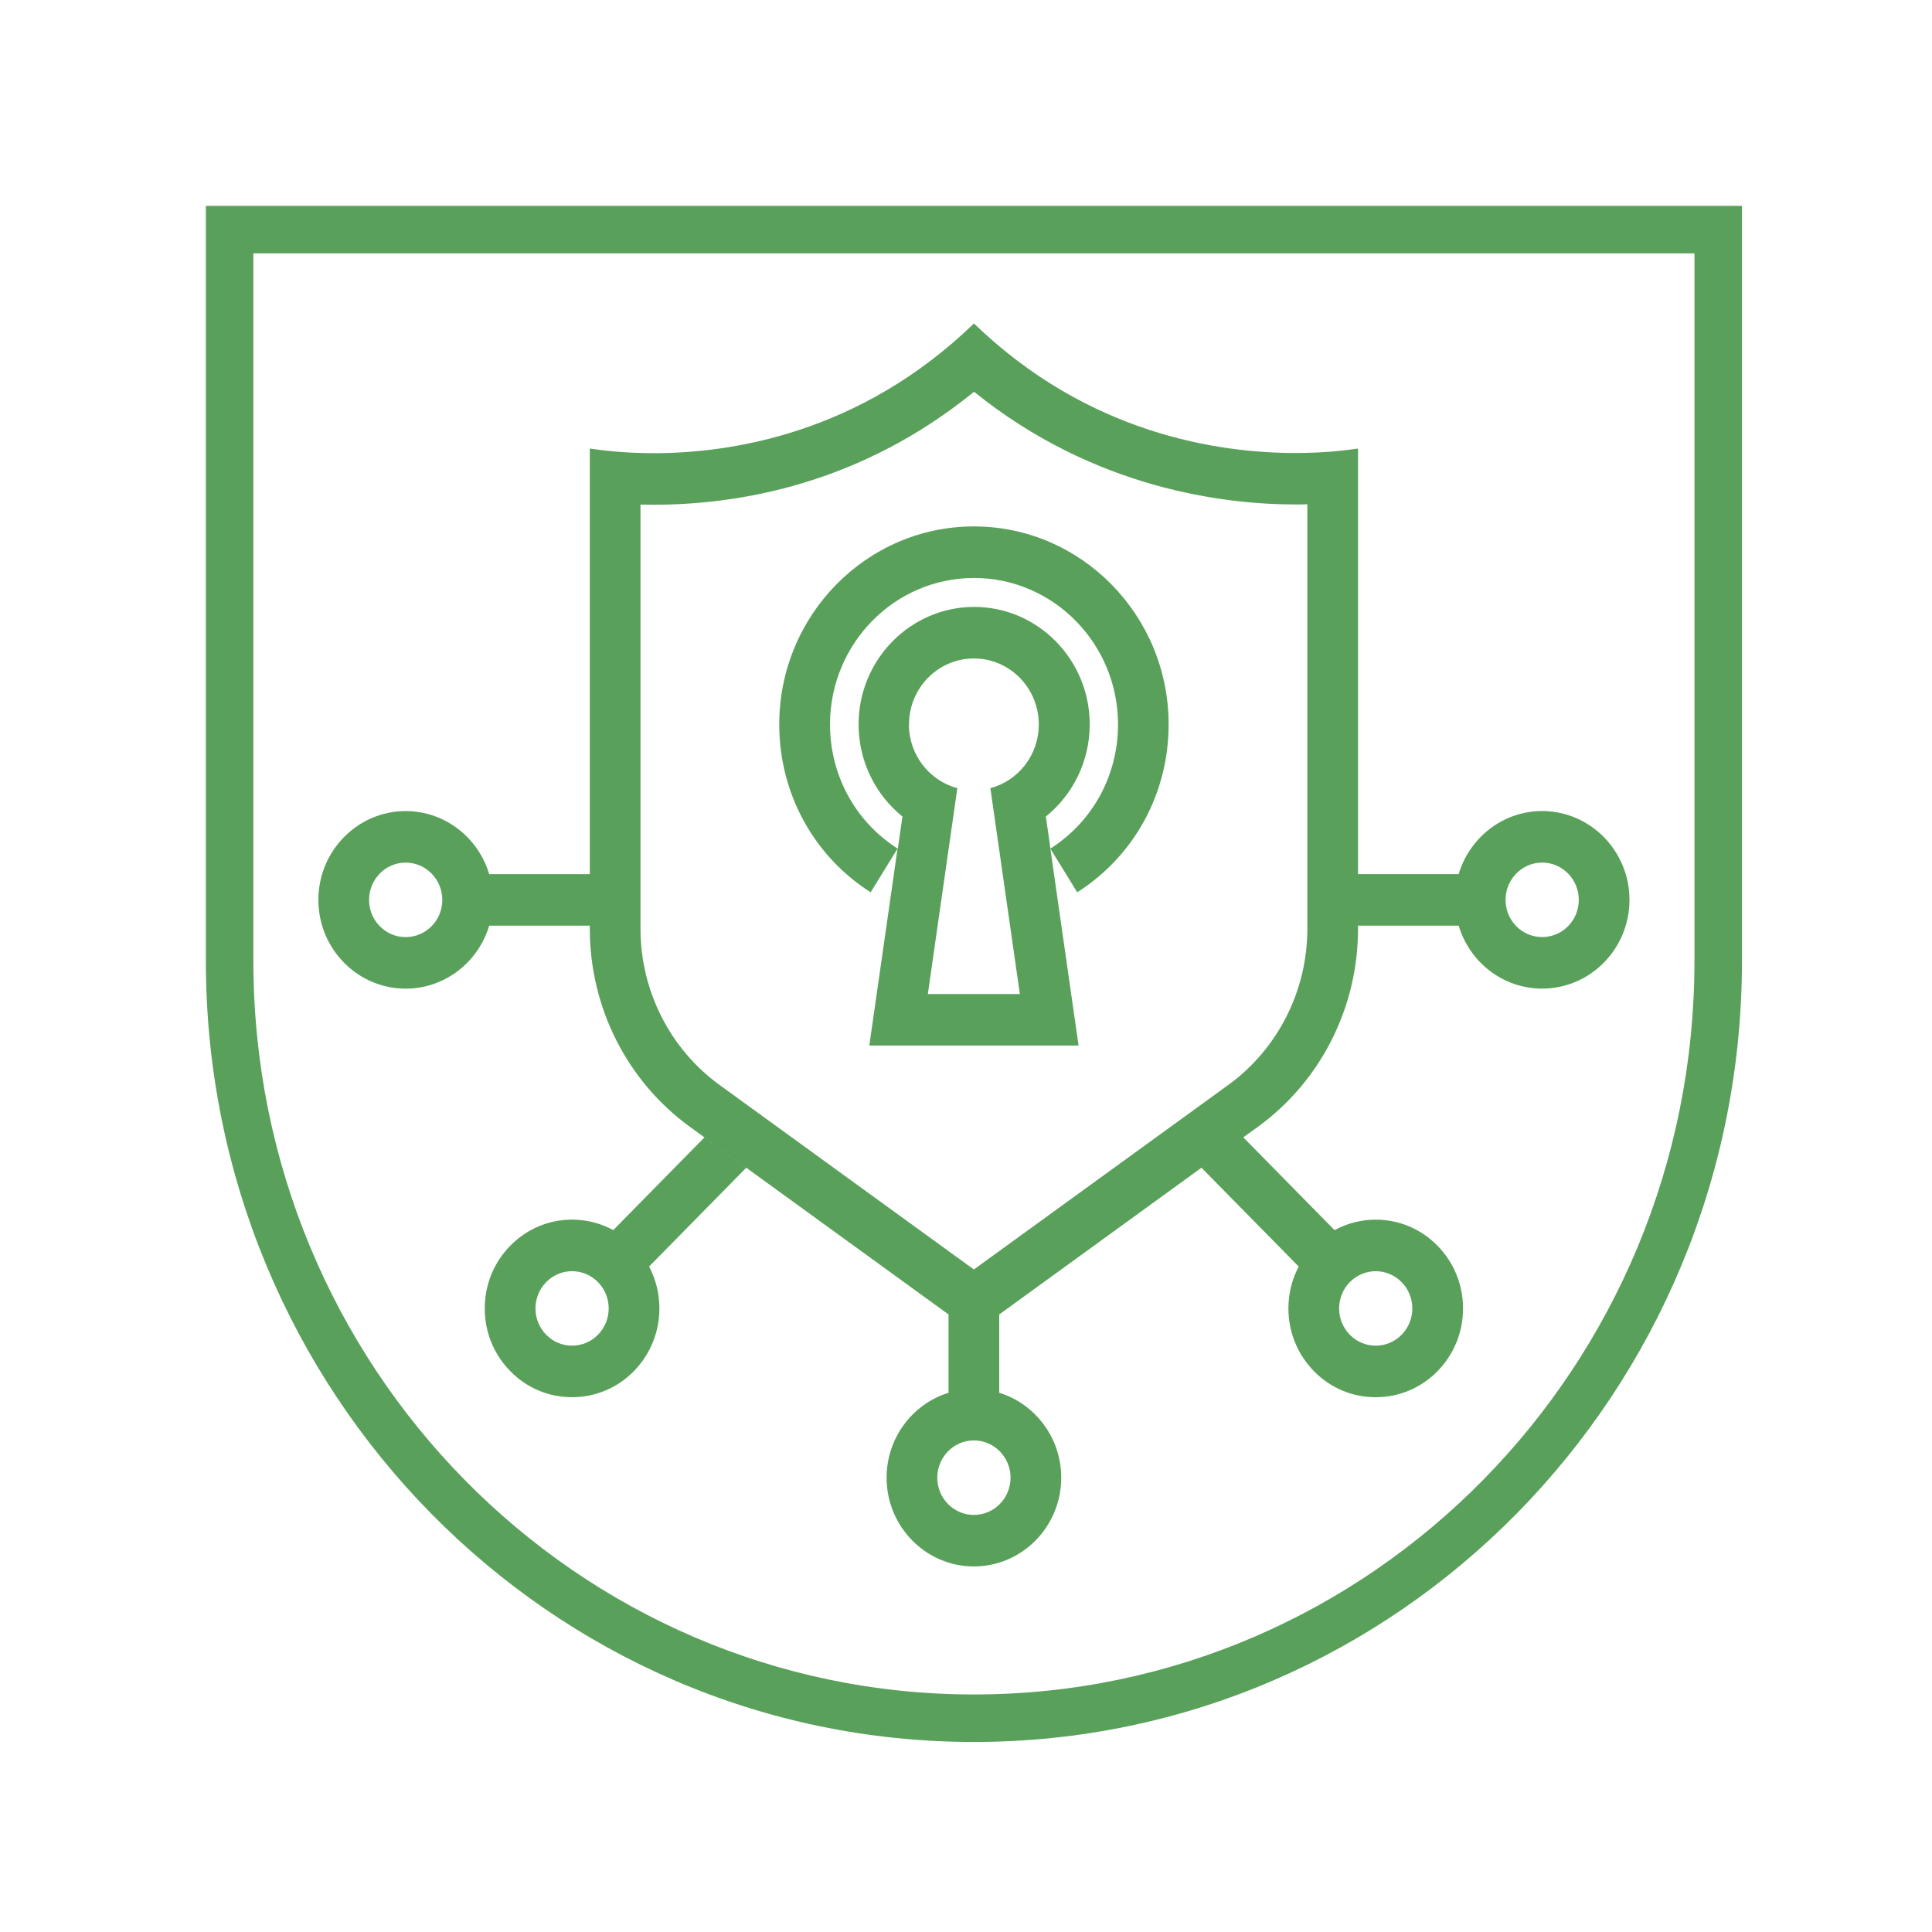 <svg width="122" height="122" viewBox="0 0 122 122" fill="none" xmlns="http://www.w3.org/2000/svg">
<path fill-rule="evenodd" clip-rule="evenodd" d="M13 16V13H16H107H110V16V60.684C110 87.921 88.287 110 61.5 110C34.713 110 13 87.921 13 60.684V16ZM107 16H16V60.684C16 86.312 36.417 107 61.5 107C86.583 107 107 86.312 107 60.684V16ZM68.109 66.024L67.575 62.303L66.327 53.59L68.023 56.346C71.641 54.046 73.796 50.081 73.796 45.746C73.796 38.851 68.279 33.242 61.499 33.242C54.718 33.242 49.207 38.851 49.207 45.746C49.207 50.081 51.368 54.046 54.979 56.346L56.676 53.59L55.428 62.303L54.894 66.024H68.109ZM56.681 53.585C54.008 51.882 52.413 48.952 52.413 45.746C52.413 40.647 56.489 36.497 61.504 36.497C66.519 36.497 70.6 40.647 70.6 45.746C70.6 48.952 69.005 51.882 66.332 53.585L66.044 51.562C67.751 50.184 68.813 48.063 68.813 45.746C68.813 41.651 65.537 38.325 61.515 38.325C57.492 38.325 54.217 41.656 54.217 45.746C54.217 48.063 55.278 50.184 56.985 51.562L56.697 53.585H56.681ZM57.401 45.746C57.401 43.446 59.237 41.58 61.499 41.58C63.761 41.58 65.596 43.446 65.596 45.746C65.596 47.683 64.3 49.305 62.539 49.771L64.401 62.769H58.591L60.453 49.771C58.693 49.3 57.396 47.678 57.396 45.746H57.401ZM38.726 77.677L44.482 71.824L47.123 73.739L40.988 79.978C41.415 80.781 41.639 81.686 41.639 82.625C41.639 84.122 41.062 85.527 40.022 86.59C38.982 87.648 37.595 88.229 36.122 88.229C34.65 88.229 33.273 87.654 32.228 86.59C31.182 85.527 30.611 84.122 30.611 82.625C30.611 81.128 31.182 79.717 32.228 78.659C33.268 77.602 34.65 77.016 36.122 77.016C37.045 77.016 37.936 77.249 38.726 77.677ZM36.122 84.974C36.715 84.974 37.307 84.746 37.76 84.285C38.662 83.368 38.662 81.882 37.76 80.96C37.307 80.504 36.709 80.271 36.122 80.271C35.535 80.271 34.943 80.504 34.49 80.96C33.588 81.882 33.588 83.368 34.49 84.285C34.943 84.746 35.53 84.974 36.122 84.974ZM97.381 51.215C94.9 51.215 92.798 52.897 92.11 55.197H85.756V58.452H92.11C92.798 60.752 94.9 62.428 97.381 62.428C100.422 62.428 102.897 59.916 102.897 56.824C102.897 53.732 100.422 51.215 97.381 51.215ZM97.381 59.173C96.106 59.173 95.071 58.121 95.071 56.824C95.071 55.528 96.106 54.47 97.381 54.47C98.656 54.47 99.696 55.522 99.696 56.824C99.696 58.126 98.661 59.173 97.381 59.173ZM84.272 77.679C85.062 77.25 85.953 77.017 86.87 77.017C88.348 77.017 89.73 77.603 90.77 78.66C91.811 79.718 92.387 81.129 92.387 82.626C92.387 84.123 91.811 85.528 90.77 86.591C89.73 87.649 88.343 88.23 86.87 88.23C85.398 88.23 84.016 87.649 82.976 86.591C81.936 85.528 81.359 84.123 81.359 82.626C81.359 81.688 81.583 80.787 82.01 79.979L75.87 73.74L76.323 73.409L61.497 84.167L63.098 83.006V87.948C65.36 88.647 67.014 90.785 67.014 93.313C67.014 96.405 64.533 98.916 61.497 98.916C58.462 98.916 55.986 96.405 55.986 93.313C55.986 90.785 57.64 88.647 59.897 87.948V83.006L60.334 83.32L43.567 71.158C39.603 68.278 37.245 63.623 37.245 58.665V58.453H30.891C30.203 60.753 28.101 62.43 25.614 62.43C22.579 62.43 20.104 59.918 20.104 56.826C20.104 53.734 22.579 51.217 25.614 51.217C28.101 51.217 30.203 52.898 30.891 55.198H37.245V28.324C37.272 28.328 37.303 28.332 37.338 28.337C37.885 28.416 39.296 28.617 41.278 28.617C46.09 28.617 54.258 27.429 61.503 20.426C68.737 27.429 76.995 28.606 81.813 28.606C83.802 28.606 85.203 28.404 85.705 28.331L85.755 28.324V58.665C85.755 63.623 83.397 68.278 79.428 71.158L78.51 71.82L84.272 77.679ZM23.305 56.826C23.305 58.122 24.34 59.175 25.614 59.175C26.895 59.175 27.93 58.128 27.93 56.826C27.93 55.524 26.89 54.471 25.614 54.471C24.34 54.471 23.305 55.529 23.305 56.826ZM61.497 95.662C62.778 95.662 63.813 94.609 63.813 93.313C63.813 92.011 62.772 90.958 61.497 90.958C60.222 90.958 59.187 92.016 59.187 93.313C59.187 94.609 60.217 95.662 61.497 95.662ZM40.446 31.861V58.659C40.446 62.56 42.308 66.238 45.428 68.505L61.497 80.163L77.572 68.505C80.692 66.238 82.554 62.56 82.554 58.659V31.845C82.314 31.856 82.069 31.856 81.813 31.856H81.813C77.342 31.856 69.105 30.879 61.508 24.738C54.333 30.576 46.666 31.872 41.278 31.872C40.99 31.872 40.712 31.867 40.446 31.861ZM86.87 84.975C87.463 84.975 88.055 84.747 88.508 84.286C89.41 83.369 89.41 81.883 88.508 80.961C88.055 80.505 87.457 80.272 86.87 80.272C86.284 80.272 85.691 80.505 85.238 80.961C84.336 81.883 84.336 83.369 85.238 84.286C85.691 84.747 86.278 84.975 86.87 84.975Z" fill="#59A15B"/>
</svg>
